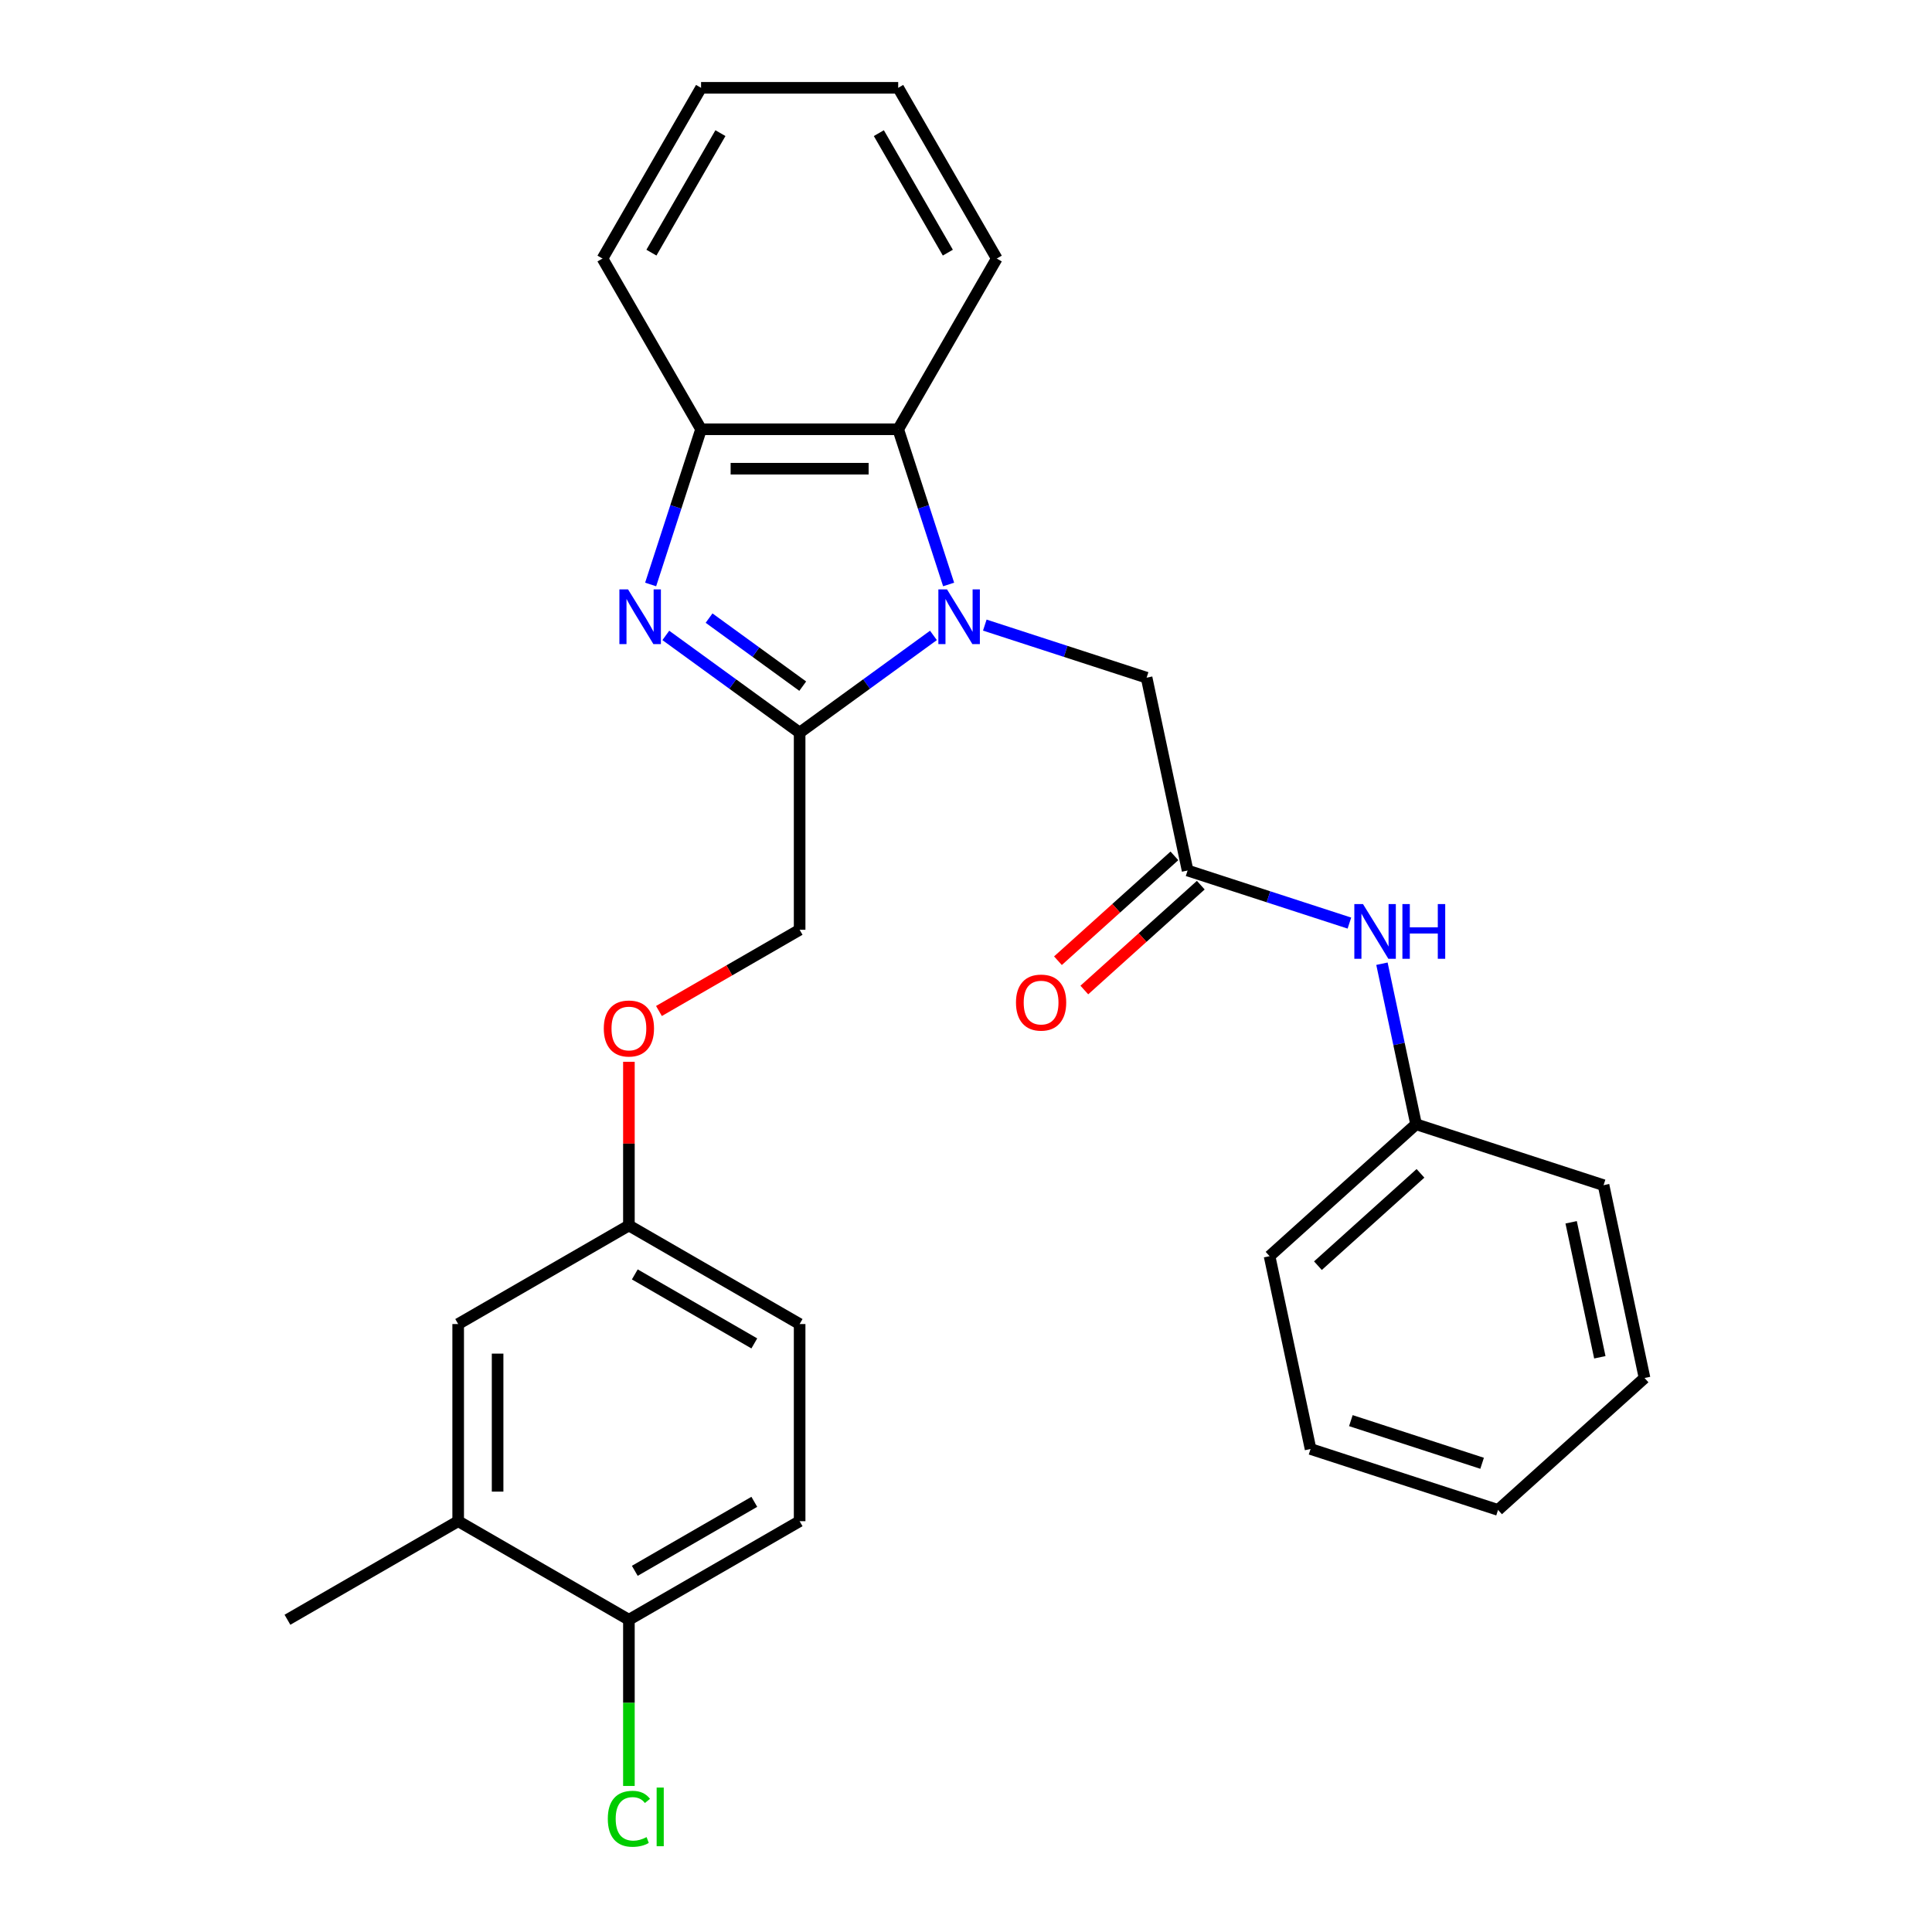 <?xml version='1.0' encoding='iso-8859-1'?>
<svg version='1.1' baseProfile='full'
              xmlns='http://www.w3.org/2000/svg'
                      xmlns:rdkit='http://www.rdkit.org/xml'
                      xmlns:xlink='http://www.w3.org/1999/xlink'
                  xml:space='preserve'
width='1000px' height='1000px' viewBox='0 0 1000 1000'>
<!-- END OF HEADER -->
<rect style='opacity:1.0;fill:#FFFFFF;stroke:none' width='1000' height='1000' x='0' y='0'> </rect>
<path class='bond-0' d='M 483.147,328.891 L 448.517,354.051' style='fill:none;fill-rule:evenodd;stroke:#0000FF;stroke-width:6px;stroke-linecap:butt;stroke-linejoin:miter;stroke-opacity:1' />
<path class='bond-0' d='M 448.517,354.051 L 413.888,379.211' style='fill:none;fill-rule:evenodd;stroke:#000000;stroke-width:6px;stroke-linecap:butt;stroke-linejoin:miter;stroke-opacity:1' />
<path class='bond-2' d='M 491.009,302.523 L 477.958,262.357' style='fill:none;fill-rule:evenodd;stroke:#0000FF;stroke-width:6px;stroke-linecap:butt;stroke-linejoin:miter;stroke-opacity:1' />
<path class='bond-2' d='M 477.958,262.357 L 464.907,222.19' style='fill:none;fill-rule:evenodd;stroke:#000000;stroke-width:6px;stroke-linecap:butt;stroke-linejoin:miter;stroke-opacity:1' />
<path class='bond-5' d='M 509.729,323.553 L 551.606,337.159' style='fill:none;fill-rule:evenodd;stroke:#0000FF;stroke-width:6px;stroke-linecap:butt;stroke-linejoin:miter;stroke-opacity:1' />
<path class='bond-5' d='M 551.606,337.159 L 593.482,350.766' style='fill:none;fill-rule:evenodd;stroke:#000000;stroke-width:6px;stroke-linecap:butt;stroke-linejoin:miter;stroke-opacity:1' />
<path class='bond-1' d='M 413.888,379.211 L 379.258,354.051' style='fill:none;fill-rule:evenodd;stroke:#000000;stroke-width:6px;stroke-linecap:butt;stroke-linejoin:miter;stroke-opacity:1' />
<path class='bond-1' d='M 379.258,354.051 L 344.628,328.891' style='fill:none;fill-rule:evenodd;stroke:#0000FF;stroke-width:6px;stroke-linecap:butt;stroke-linejoin:miter;stroke-opacity:1' />
<path class='bond-1' d='M 415.494,355.153 L 391.253,337.541' style='fill:none;fill-rule:evenodd;stroke:#000000;stroke-width:6px;stroke-linecap:butt;stroke-linejoin:miter;stroke-opacity:1' />
<path class='bond-1' d='M 391.253,337.541 L 367.012,319.929' style='fill:none;fill-rule:evenodd;stroke:#0000FF;stroke-width:6px;stroke-linecap:butt;stroke-linejoin:miter;stroke-opacity:1' />
<path class='bond-8' d='M 413.888,379.211 L 413.888,481.249' style='fill:none;fill-rule:evenodd;stroke:#000000;stroke-width:6px;stroke-linecap:butt;stroke-linejoin:miter;stroke-opacity:1' />
<path class='bond-28' d='M 336.767,302.523 L 349.817,262.357' style='fill:none;fill-rule:evenodd;stroke:#0000FF;stroke-width:6px;stroke-linecap:butt;stroke-linejoin:miter;stroke-opacity:1' />
<path class='bond-28' d='M 349.817,262.357 L 362.868,222.19' style='fill:none;fill-rule:evenodd;stroke:#000000;stroke-width:6px;stroke-linecap:butt;stroke-linejoin:miter;stroke-opacity:1' />
<path class='bond-3' d='M 464.907,222.19 L 362.868,222.19' style='fill:none;fill-rule:evenodd;stroke:#000000;stroke-width:6px;stroke-linecap:butt;stroke-linejoin:miter;stroke-opacity:1' />
<path class='bond-3' d='M 449.601,242.598 L 378.174,242.598' style='fill:none;fill-rule:evenodd;stroke:#000000;stroke-width:6px;stroke-linecap:butt;stroke-linejoin:miter;stroke-opacity:1' />
<path class='bond-18' d='M 464.907,222.19 L 515.926,133.822' style='fill:none;fill-rule:evenodd;stroke:#000000;stroke-width:6px;stroke-linecap:butt;stroke-linejoin:miter;stroke-opacity:1' />
<path class='bond-19' d='M 362.868,222.19 L 311.849,133.822' style='fill:none;fill-rule:evenodd;stroke:#000000;stroke-width:6px;stroke-linecap:butt;stroke-linejoin:miter;stroke-opacity:1' />
<path class='bond-4' d='M 614.697,450.574 L 593.482,350.766' style='fill:none;fill-rule:evenodd;stroke:#000000;stroke-width:6px;stroke-linecap:butt;stroke-linejoin:miter;stroke-opacity:1' />
<path class='bond-7' d='M 614.697,450.574 L 656.574,464.181' style='fill:none;fill-rule:evenodd;stroke:#000000;stroke-width:6px;stroke-linecap:butt;stroke-linejoin:miter;stroke-opacity:1' />
<path class='bond-7' d='M 656.574,464.181 L 698.451,477.787' style='fill:none;fill-rule:evenodd;stroke:#0000FF;stroke-width:6px;stroke-linecap:butt;stroke-linejoin:miter;stroke-opacity:1' />
<path class='bond-11' d='M 607.87,442.991 L 577.731,470.129' style='fill:none;fill-rule:evenodd;stroke:#000000;stroke-width:6px;stroke-linecap:butt;stroke-linejoin:miter;stroke-opacity:1' />
<path class='bond-11' d='M 577.731,470.129 L 547.591,497.266' style='fill:none;fill-rule:evenodd;stroke:#FF0000;stroke-width:6px;stroke-linecap:butt;stroke-linejoin:miter;stroke-opacity:1' />
<path class='bond-11' d='M 621.525,458.157 L 591.386,485.295' style='fill:none;fill-rule:evenodd;stroke:#000000;stroke-width:6px;stroke-linecap:butt;stroke-linejoin:miter;stroke-opacity:1' />
<path class='bond-11' d='M 591.386,485.295 L 561.247,512.432' style='fill:none;fill-rule:evenodd;stroke:#FF0000;stroke-width:6px;stroke-linecap:butt;stroke-linejoin:miter;stroke-opacity:1' />
<path class='bond-6' d='M 237.152,787.364 L 237.152,685.326' style='fill:none;fill-rule:evenodd;stroke:#000000;stroke-width:6px;stroke-linecap:butt;stroke-linejoin:miter;stroke-opacity:1' />
<path class='bond-6' d='M 257.56,772.058 L 257.56,700.632' style='fill:none;fill-rule:evenodd;stroke:#000000;stroke-width:6px;stroke-linecap:butt;stroke-linejoin:miter;stroke-opacity:1' />
<path class='bond-20' d='M 237.152,787.364 L 148.784,838.383' style='fill:none;fill-rule:evenodd;stroke:#000000;stroke-width:6px;stroke-linecap:butt;stroke-linejoin:miter;stroke-opacity:1' />
<path class='bond-31' d='M 237.152,787.364 L 325.52,838.383' style='fill:none;fill-rule:evenodd;stroke:#000000;stroke-width:6px;stroke-linecap:butt;stroke-linejoin:miter;stroke-opacity:1' />
<path class='bond-16' d='M 715.294,498.817 L 724.125,540.366' style='fill:none;fill-rule:evenodd;stroke:#0000FF;stroke-width:6px;stroke-linecap:butt;stroke-linejoin:miter;stroke-opacity:1' />
<path class='bond-16' d='M 724.125,540.366 L 732.957,581.914' style='fill:none;fill-rule:evenodd;stroke:#000000;stroke-width:6px;stroke-linecap:butt;stroke-linejoin:miter;stroke-opacity:1' />
<path class='bond-12' d='M 413.888,481.249 L 377.479,502.27' style='fill:none;fill-rule:evenodd;stroke:#000000;stroke-width:6px;stroke-linecap:butt;stroke-linejoin:miter;stroke-opacity:1' />
<path class='bond-12' d='M 377.479,502.27 L 341.071,523.29' style='fill:none;fill-rule:evenodd;stroke:#FF0000;stroke-width:6px;stroke-linecap:butt;stroke-linejoin:miter;stroke-opacity:1' />
<path class='bond-9' d='M 325.52,838.383 L 413.888,787.364' style='fill:none;fill-rule:evenodd;stroke:#000000;stroke-width:6px;stroke-linecap:butt;stroke-linejoin:miter;stroke-opacity:1' />
<path class='bond-9' d='M 328.571,813.057 L 390.429,777.343' style='fill:none;fill-rule:evenodd;stroke:#000000;stroke-width:6px;stroke-linecap:butt;stroke-linejoin:miter;stroke-opacity:1' />
<path class='bond-15' d='M 325.52,838.383 L 325.52,881.397' style='fill:none;fill-rule:evenodd;stroke:#000000;stroke-width:6px;stroke-linecap:butt;stroke-linejoin:miter;stroke-opacity:1' />
<path class='bond-15' d='M 325.52,881.397 L 325.52,924.411' style='fill:none;fill-rule:evenodd;stroke:#00CC00;stroke-width:6px;stroke-linecap:butt;stroke-linejoin:miter;stroke-opacity:1' />
<path class='bond-10' d='M 237.152,685.326 L 325.52,634.307' style='fill:none;fill-rule:evenodd;stroke:#000000;stroke-width:6px;stroke-linecap:butt;stroke-linejoin:miter;stroke-opacity:1' />
<path class='bond-14' d='M 325.52,549.579 L 325.52,591.943' style='fill:none;fill-rule:evenodd;stroke:#FF0000;stroke-width:6px;stroke-linecap:butt;stroke-linejoin:miter;stroke-opacity:1' />
<path class='bond-14' d='M 325.52,591.943 L 325.52,634.307' style='fill:none;fill-rule:evenodd;stroke:#000000;stroke-width:6px;stroke-linecap:butt;stroke-linejoin:miter;stroke-opacity:1' />
<path class='bond-13' d='M 413.888,787.364 L 413.888,685.326' style='fill:none;fill-rule:evenodd;stroke:#000000;stroke-width:6px;stroke-linecap:butt;stroke-linejoin:miter;stroke-opacity:1' />
<path class='bond-17' d='M 325.52,634.307 L 413.888,685.326' style='fill:none;fill-rule:evenodd;stroke:#000000;stroke-width:6px;stroke-linecap:butt;stroke-linejoin:miter;stroke-opacity:1' />
<path class='bond-17' d='M 328.571,659.633 L 390.429,695.346' style='fill:none;fill-rule:evenodd;stroke:#000000;stroke-width:6px;stroke-linecap:butt;stroke-linejoin:miter;stroke-opacity:1' />
<path class='bond-21' d='M 732.957,581.914 L 657.127,650.191' style='fill:none;fill-rule:evenodd;stroke:#000000;stroke-width:6px;stroke-linecap:butt;stroke-linejoin:miter;stroke-opacity:1' />
<path class='bond-21' d='M 735.238,607.322 L 682.157,655.116' style='fill:none;fill-rule:evenodd;stroke:#000000;stroke-width:6px;stroke-linecap:butt;stroke-linejoin:miter;stroke-opacity:1' />
<path class='bond-22' d='M 732.957,581.914 L 830.001,613.446' style='fill:none;fill-rule:evenodd;stroke:#000000;stroke-width:6px;stroke-linecap:butt;stroke-linejoin:miter;stroke-opacity:1' />
<path class='bond-23' d='M 515.926,133.822 L 464.907,45.455' style='fill:none;fill-rule:evenodd;stroke:#000000;stroke-width:6px;stroke-linecap:butt;stroke-linejoin:miter;stroke-opacity:1' />
<path class='bond-23' d='M 490.599,130.771 L 454.886,68.913' style='fill:none;fill-rule:evenodd;stroke:#000000;stroke-width:6px;stroke-linecap:butt;stroke-linejoin:miter;stroke-opacity:1' />
<path class='bond-29' d='M 311.849,133.822 L 362.868,45.455' style='fill:none;fill-rule:evenodd;stroke:#000000;stroke-width:6px;stroke-linecap:butt;stroke-linejoin:miter;stroke-opacity:1' />
<path class='bond-29' d='M 337.176,130.771 L 372.889,68.913' style='fill:none;fill-rule:evenodd;stroke:#000000;stroke-width:6px;stroke-linecap:butt;stroke-linejoin:miter;stroke-opacity:1' />
<path class='bond-26' d='M 657.127,650.191 L 678.342,750' style='fill:none;fill-rule:evenodd;stroke:#000000;stroke-width:6px;stroke-linecap:butt;stroke-linejoin:miter;stroke-opacity:1' />
<path class='bond-25' d='M 830.001,613.446 L 851.216,713.255' style='fill:none;fill-rule:evenodd;stroke:#000000;stroke-width:6px;stroke-linecap:butt;stroke-linejoin:miter;stroke-opacity:1' />
<path class='bond-25' d='M 813.221,632.66 L 828.072,702.526' style='fill:none;fill-rule:evenodd;stroke:#000000;stroke-width:6px;stroke-linecap:butt;stroke-linejoin:miter;stroke-opacity:1' />
<path class='bond-24' d='M 464.907,45.455 L 362.868,45.455' style='fill:none;fill-rule:evenodd;stroke:#000000;stroke-width:6px;stroke-linecap:butt;stroke-linejoin:miter;stroke-opacity:1' />
<path class='bond-27' d='M 851.216,713.255 L 775.386,781.531' style='fill:none;fill-rule:evenodd;stroke:#000000;stroke-width:6px;stroke-linecap:butt;stroke-linejoin:miter;stroke-opacity:1' />
<path class='bond-30' d='M 678.342,750 L 775.386,781.531' style='fill:none;fill-rule:evenodd;stroke:#000000;stroke-width:6px;stroke-linecap:butt;stroke-linejoin:miter;stroke-opacity:1' />
<path class='bond-30' d='M 699.205,735.321 L 767.136,757.393' style='fill:none;fill-rule:evenodd;stroke:#000000;stroke-width:6px;stroke-linecap:butt;stroke-linejoin:miter;stroke-opacity:1' />
<path  class='atom-0' d='M 490.178 305.074
L 499.458 320.074
Q 500.378 321.554, 501.858 324.234
Q 503.338 326.914, 503.418 327.074
L 503.418 305.074
L 507.178 305.074
L 507.178 333.394
L 503.298 333.394
L 493.338 316.994
Q 492.178 315.074, 490.938 312.874
Q 489.738 310.674, 489.378 309.994
L 489.378 333.394
L 485.698 333.394
L 485.698 305.074
L 490.178 305.074
' fill='#0000FF'/>
<path  class='atom-2' d='M 325.077 305.074
L 334.357 320.074
Q 335.277 321.554, 336.757 324.234
Q 338.237 326.914, 338.317 327.074
L 338.317 305.074
L 342.077 305.074
L 342.077 333.394
L 338.197 333.394
L 328.237 316.994
Q 327.077 315.074, 325.837 312.874
Q 324.637 310.674, 324.277 309.994
L 324.277 333.394
L 320.597 333.394
L 320.597 305.074
L 325.077 305.074
' fill='#0000FF'/>
<path  class='atom-8' d='M 705.482 467.946
L 714.762 482.946
Q 715.682 484.426, 717.162 487.106
Q 718.642 489.786, 718.722 489.946
L 718.722 467.946
L 722.482 467.946
L 722.482 496.266
L 718.602 496.266
L 708.642 479.866
Q 707.482 477.946, 706.242 475.746
Q 705.042 473.546, 704.682 472.866
L 704.682 496.266
L 701.002 496.266
L 701.002 467.946
L 705.482 467.946
' fill='#0000FF'/>
<path  class='atom-8' d='M 725.882 467.946
L 729.722 467.946
L 729.722 479.986
L 744.202 479.986
L 744.202 467.946
L 748.042 467.946
L 748.042 496.266
L 744.202 496.266
L 744.202 483.186
L 729.722 483.186
L 729.722 496.266
L 725.882 496.266
L 725.882 467.946
' fill='#0000FF'/>
<path  class='atom-12' d='M 525.868 518.931
Q 525.868 512.131, 529.228 508.331
Q 532.588 504.531, 538.868 504.531
Q 545.148 504.531, 548.508 508.331
Q 551.868 512.131, 551.868 518.931
Q 551.868 525.811, 548.468 529.731
Q 545.068 533.611, 538.868 533.611
Q 532.628 533.611, 529.228 529.731
Q 525.868 525.851, 525.868 518.931
M 538.868 530.411
Q 543.188 530.411, 545.508 527.531
Q 547.868 524.611, 547.868 518.931
Q 547.868 513.371, 545.508 510.571
Q 543.188 507.731, 538.868 507.731
Q 534.548 507.731, 532.188 510.531
Q 529.868 513.331, 529.868 518.931
Q 529.868 524.651, 532.188 527.531
Q 534.548 530.411, 538.868 530.411
' fill='#FF0000'/>
<path  class='atom-13' d='M 312.52 532.348
Q 312.52 525.548, 315.88 521.748
Q 319.24 517.948, 325.52 517.948
Q 331.8 517.948, 335.16 521.748
Q 338.52 525.548, 338.52 532.348
Q 338.52 539.228, 335.12 543.148
Q 331.72 547.028, 325.52 547.028
Q 319.28 547.028, 315.88 543.148
Q 312.52 539.268, 312.52 532.348
M 325.52 543.828
Q 329.84 543.828, 332.16 540.948
Q 334.52 538.028, 334.52 532.348
Q 334.52 526.788, 332.16 523.988
Q 329.84 521.148, 325.52 521.148
Q 321.2 521.148, 318.84 523.948
Q 316.52 526.748, 316.52 532.348
Q 316.52 538.068, 318.84 540.948
Q 321.2 543.828, 325.52 543.828
' fill='#FF0000'/>
<path  class='atom-16' d='M 314.6 941.402
Q 314.6 934.362, 317.88 930.682
Q 321.2 926.962, 327.48 926.962
Q 333.32 926.962, 336.44 931.082
L 333.8 933.242
Q 331.52 930.242, 327.48 930.242
Q 323.2 930.242, 320.92 933.122
Q 318.68 935.962, 318.68 941.402
Q 318.68 947.002, 321 949.882
Q 323.36 952.762, 327.92 952.762
Q 331.04 952.762, 334.68 950.882
L 335.8 953.882
Q 334.32 954.842, 332.08 955.402
Q 329.84 955.962, 327.36 955.962
Q 321.2 955.962, 317.88 952.202
Q 314.6 948.442, 314.6 941.402
' fill='#00CC00'/>
<path  class='atom-16' d='M 339.88 925.242
L 343.56 925.242
L 343.56 955.602
L 339.88 955.602
L 339.88 925.242
' fill='#00CC00'/>
</svg>
